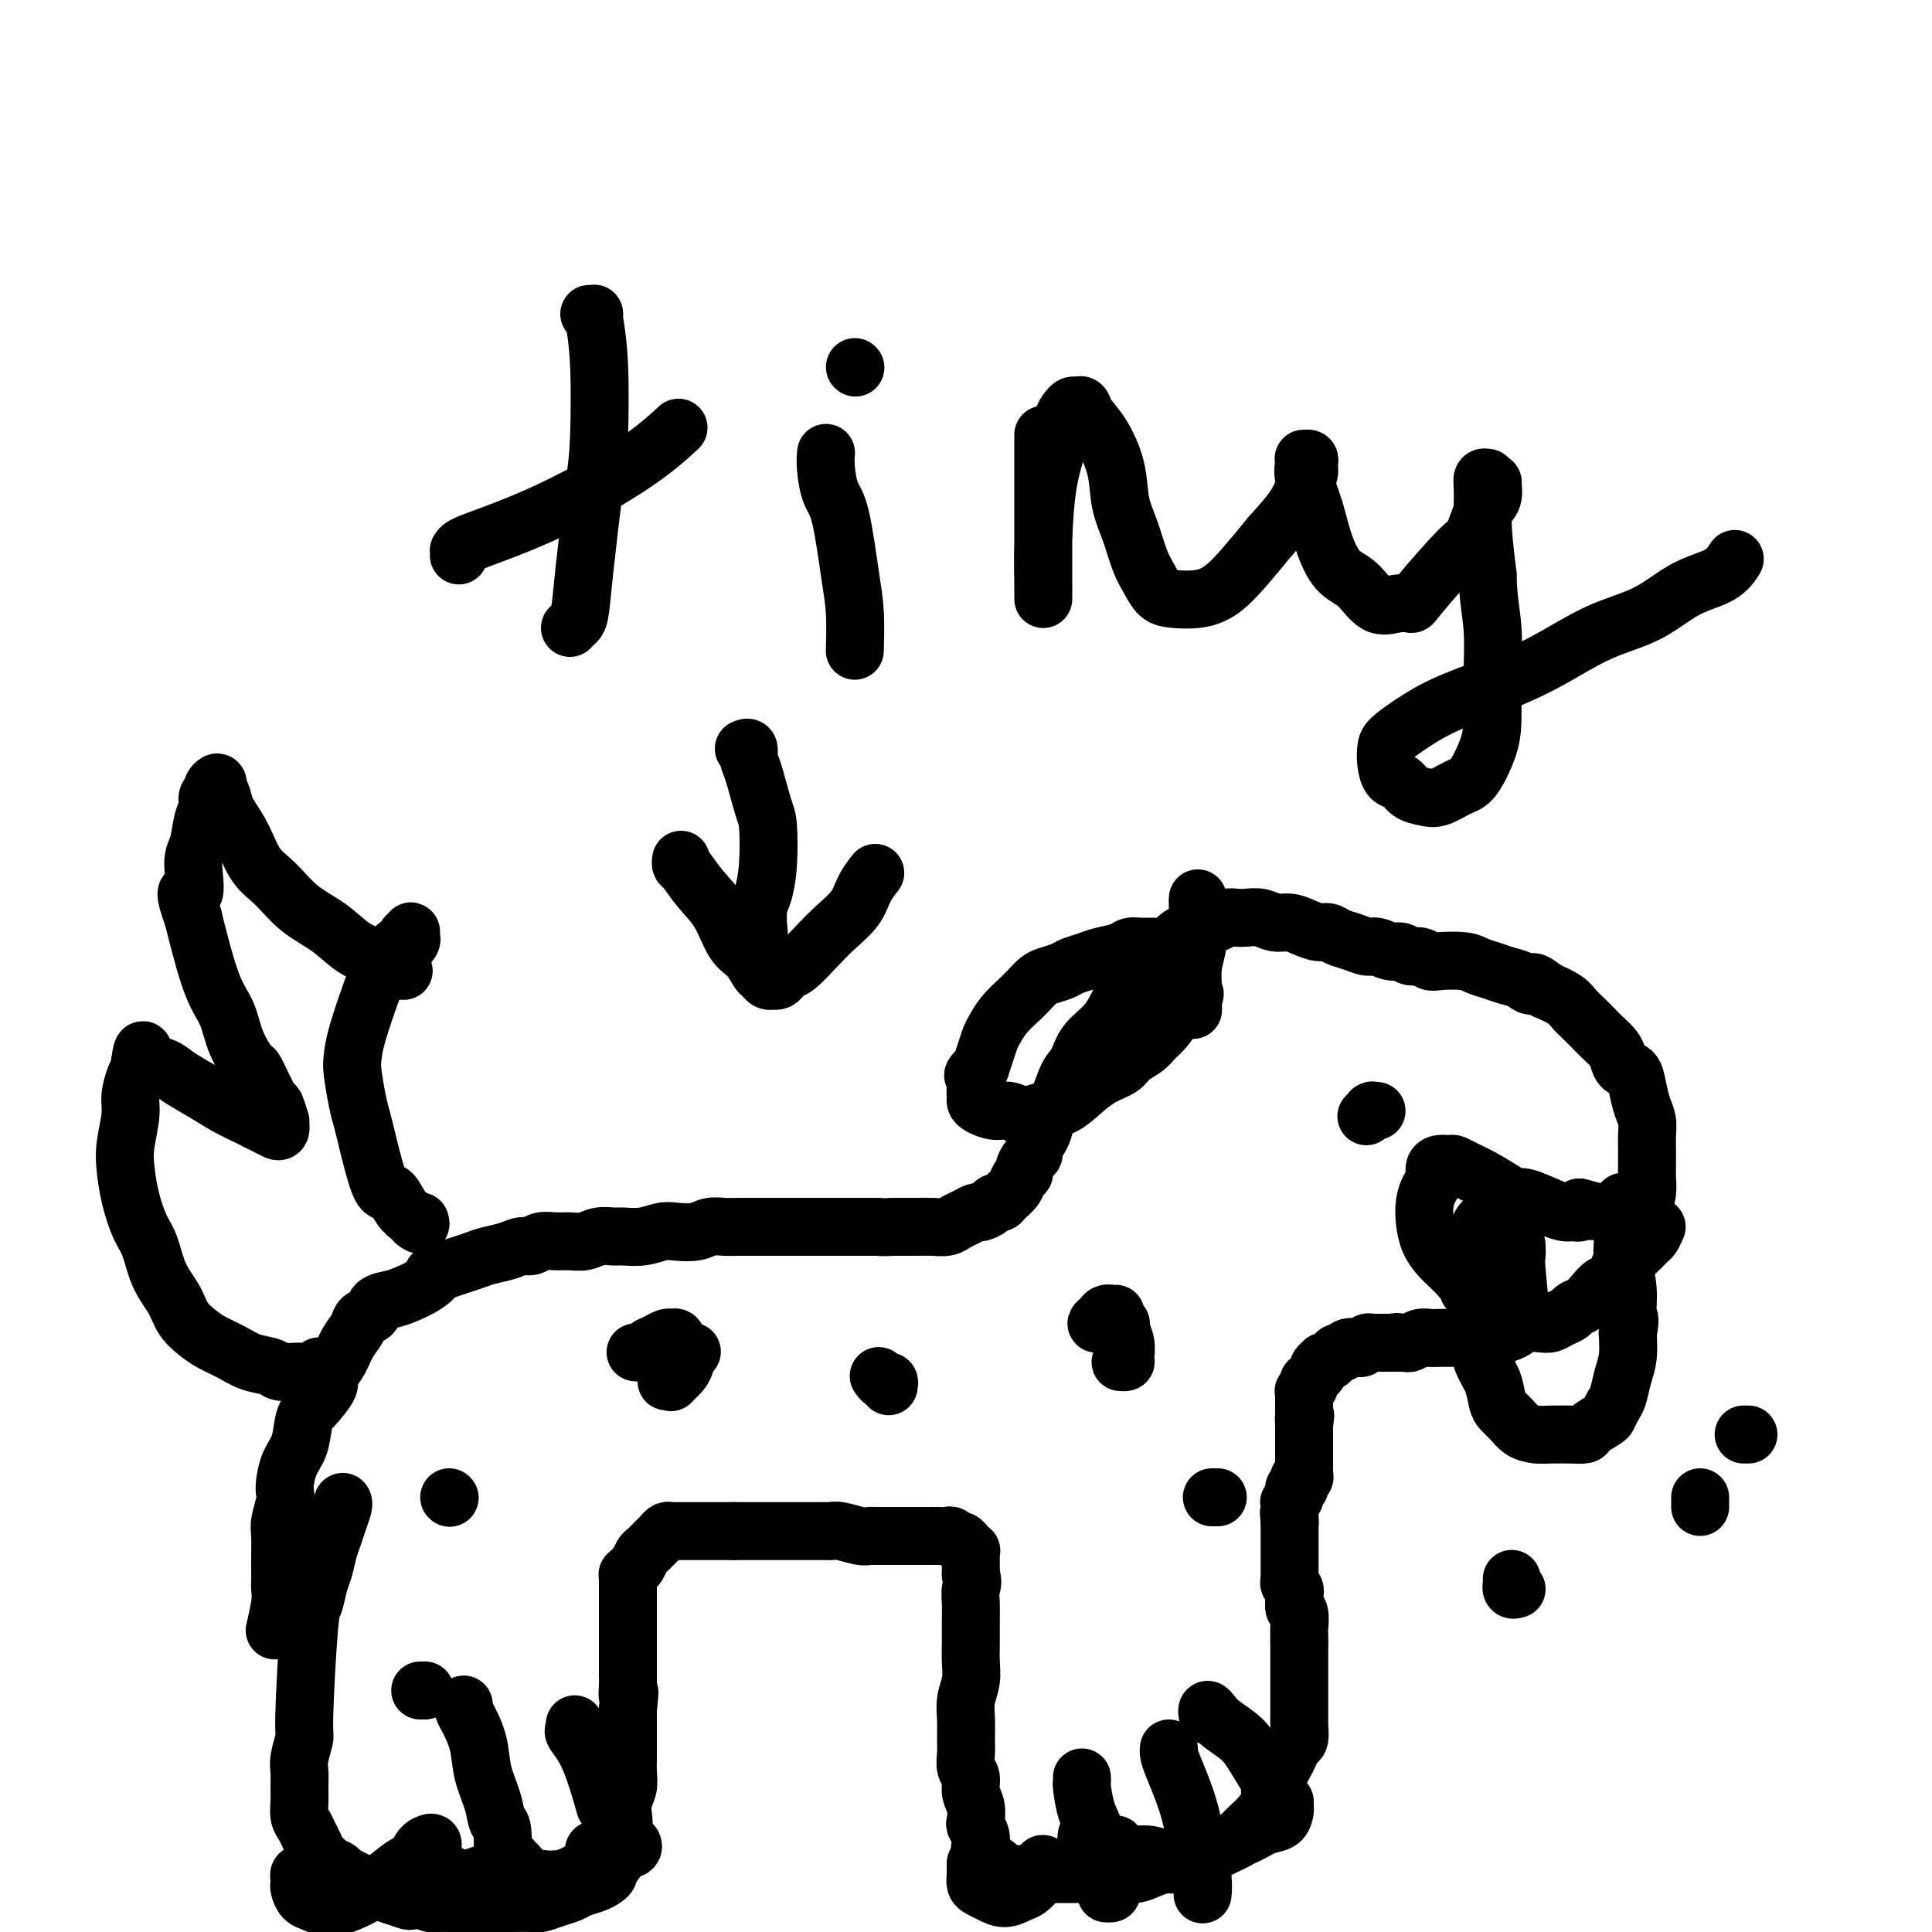 <svg viewBox='0 0 400 400' version='1.1' xmlns='http://www.w3.org/2000/svg' xmlns:xlink='http://www.w3.org/1999/xlink'><g fill='none' stroke='#000000' stroke-width='12' stroke-linecap='round' stroke-linejoin='round'><path d='M71,311c-0.024,-0.042 -0.048,-0.084 0,0c0.048,0.084 0.168,0.295 0,1c-0.168,0.705 -0.622,1.905 -1,3c-0.378,1.095 -0.679,2.084 -1,3c-0.321,0.916 -0.663,1.760 -1,3c-0.337,1.240 -0.669,2.876 -1,4c-0.331,1.124 -0.662,1.738 -1,3c-0.338,1.262 -0.683,3.174 -1,4c-0.317,0.826 -0.607,0.566 -1,5c-0.393,4.434 -0.890,13.561 -1,18c-0.110,4.439 0.167,4.189 0,5c-0.167,0.811 -0.778,2.682 -1,4c-0.222,1.318 -0.057,2.082 0,3c0.057,0.918 0.004,1.989 0,3c-0.004,1.011 0.040,1.961 0,3c-0.040,1.039 -0.166,2.166 0,3c0.166,0.834 0.622,1.375 1,2c0.378,0.625 0.678,1.333 1,2c0.322,0.667 0.668,1.292 1,2c0.332,0.708 0.651,1.499 1,2c0.349,0.501 0.727,0.712 1,1c0.273,0.288 0.442,0.655 1,1c0.558,0.345 1.504,0.670 2,1c0.496,0.330 0.541,0.666 1,1c0.459,0.334 1.333,0.667 2,1c0.667,0.333 1.127,0.667 2,1c0.873,0.333 2.158,0.667 3,1c0.842,0.333 1.241,0.667 2,1c0.759,0.333 1.880,0.667 3,1'/><path d='M83,393c2.678,1.099 1.874,0.347 2,0c0.126,-0.347 1.182,-0.289 2,0c0.818,0.289 1.399,0.810 2,1c0.601,0.190 1.223,0.051 2,0c0.777,-0.051 1.708,-0.014 2,0c0.292,0.014 -0.055,0.004 1,0c1.055,-0.004 3.512,-0.001 5,0c1.488,0.001 2.008,0.001 3,0c0.992,-0.001 2.457,-0.003 3,0c0.543,0.003 0.166,0.012 1,0c0.834,-0.012 2.880,-0.045 4,0c1.120,0.045 1.315,0.167 2,0c0.685,-0.167 1.861,-0.622 3,-1c1.139,-0.378 2.243,-0.679 3,-1c0.757,-0.321 1.169,-0.664 2,-1c0.831,-0.336 2.082,-0.667 3,-1c0.918,-0.333 1.504,-0.670 2,-1c0.496,-0.330 0.902,-0.654 1,-1c0.098,-0.346 -0.114,-0.715 0,-1c0.114,-0.285 0.553,-0.488 1,-1c0.447,-0.512 0.903,-1.333 1,-2c0.097,-0.667 -0.167,-1.179 0,-2c0.167,-0.821 0.763,-1.952 1,-3c0.237,-1.048 0.116,-2.013 0,-3c-0.116,-0.987 -0.227,-1.995 0,-3c0.227,-1.005 0.793,-2.005 1,-3c0.207,-0.995 0.055,-1.985 0,-3c-0.055,-1.015 -0.015,-2.056 0,-3c0.015,-0.944 0.004,-1.793 0,-3c-0.004,-1.207 -0.001,-2.774 0,-4c0.001,-1.226 0.001,-2.113 0,-3'/><path d='M130,354c0.619,-5.839 0.166,-3.436 0,-3c-0.166,0.436 -0.044,-1.093 0,-2c0.044,-0.907 0.012,-1.190 0,-2c-0.012,-0.810 -0.003,-2.146 0,-3c0.003,-0.854 0.001,-1.227 0,-2c-0.001,-0.773 -0.000,-1.946 0,-3c0.000,-1.054 0.000,-1.988 0,-3c-0.000,-1.012 -0.000,-2.102 0,-3c0.000,-0.898 0.000,-1.604 0,-2c-0.000,-0.396 -0.001,-0.484 0,-1c0.001,-0.516 0.003,-1.462 0,-2c-0.003,-0.538 -0.012,-0.668 0,-1c0.012,-0.332 0.045,-0.866 0,-1c-0.045,-0.134 -0.167,0.133 0,0c0.167,-0.133 0.622,-0.666 1,-1c0.378,-0.334 0.679,-0.471 1,-1c0.321,-0.529 0.663,-1.451 1,-2c0.337,-0.549 0.668,-0.725 1,-1c0.332,-0.275 0.666,-0.648 1,-1c0.334,-0.352 0.667,-0.683 1,-1c0.333,-0.317 0.665,-0.621 1,-1c0.335,-0.379 0.671,-0.834 1,-1c0.329,-0.166 0.651,-0.045 1,0c0.349,0.045 0.726,0.012 1,0c0.274,-0.012 0.443,-0.003 1,0c0.557,0.003 1.500,0.001 2,0c0.500,-0.001 0.557,-0.000 1,0c0.443,0.000 1.273,0.000 2,0c0.727,-0.000 1.349,-0.000 2,0c0.651,0.000 1.329,0.000 2,0c0.671,-0.000 1.336,-0.000 2,0'/><path d='M152,317c2.461,0.000 1.613,0.000 2,0c0.387,-0.000 2.010,-0.000 3,0c0.990,0.000 1.346,0.000 2,0c0.654,-0.000 1.605,-0.000 2,0c0.395,0.000 0.234,0.000 1,0c0.766,-0.000 2.458,-0.001 3,0c0.542,0.001 -0.066,0.004 1,0c1.066,-0.004 3.805,-0.015 5,0c1.195,0.015 0.844,0.057 1,0c0.156,-0.057 0.818,-0.211 2,0c1.182,0.211 2.883,0.789 4,1c1.117,0.211 1.649,0.057 2,0c0.351,-0.057 0.520,-0.015 1,0c0.480,0.015 1.269,0.004 2,0c0.731,-0.004 1.403,-0.001 2,0c0.597,0.001 1.119,0.001 2,0c0.881,-0.001 2.120,-0.001 3,0c0.880,0.001 1.402,0.004 2,0c0.598,-0.004 1.273,-0.016 2,0c0.727,0.016 1.505,0.061 2,0c0.495,-0.061 0.706,-0.228 1,0c0.294,0.228 0.671,0.850 1,1c0.329,0.150 0.610,-0.171 1,0c0.390,0.171 0.889,0.834 1,1c0.111,0.166 -0.166,-0.164 0,0c0.166,0.164 0.777,0.821 1,1c0.223,0.179 0.060,-0.121 0,0c-0.060,0.121 -0.016,0.661 0,1c0.016,0.339 0.004,0.476 0,1c-0.004,0.524 -0.001,1.435 0,2c0.001,0.565 0.001,0.782 0,1'/><path d='M201,326c0.619,1.766 0.166,2.180 0,3c-0.166,0.820 -0.043,2.046 0,3c0.043,0.954 0.008,1.637 0,3c-0.008,1.363 0.012,3.406 0,5c-0.012,1.594 -0.056,2.737 0,4c0.056,1.263 0.211,2.645 0,4c-0.211,1.355 -0.790,2.685 -1,4c-0.210,1.315 -0.052,2.617 0,4c0.052,1.383 -0.001,2.849 0,4c0.001,1.151 0.057,1.987 0,3c-0.057,1.013 -0.225,2.201 0,3c0.225,0.799 0.844,1.207 1,2c0.156,0.793 -0.151,1.969 0,3c0.151,1.031 0.759,1.915 1,3c0.241,1.085 0.116,2.370 0,3c-0.116,0.630 -0.224,0.606 0,1c0.224,0.394 0.781,1.206 1,2c0.219,0.794 0.100,1.571 0,2c-0.100,0.429 -0.182,0.510 0,1c0.182,0.490 0.629,1.389 1,2c0.371,0.611 0.667,0.934 1,1c0.333,0.066 0.705,-0.126 1,0c0.295,0.126 0.515,0.570 1,1c0.485,0.430 1.235,0.847 2,1c0.765,0.153 1.544,0.041 2,0c0.456,-0.041 0.589,-0.011 1,0c0.411,0.011 1.099,0.003 2,0c0.901,-0.003 2.015,-0.001 3,0c0.985,0.001 1.842,0.000 3,0c1.158,-0.000 2.617,-0.000 4,0c1.383,0.000 2.692,0.000 4,0'/><path d='M228,388c3.700,-0.012 3.451,-0.041 4,0c0.549,0.041 1.897,0.152 3,0c1.103,-0.152 1.962,-0.565 3,-1c1.038,-0.435 2.256,-0.890 3,-1c0.744,-0.110 1.014,0.125 2,0c0.986,-0.125 2.688,-0.611 4,-1c1.312,-0.389 2.235,-0.681 3,-1c0.765,-0.319 1.374,-0.666 2,-1c0.626,-0.334 1.270,-0.655 2,-1c0.730,-0.345 1.547,-0.714 2,-1c0.453,-0.286 0.541,-0.488 1,-1c0.459,-0.512 1.289,-1.334 2,-2c0.711,-0.666 1.304,-1.176 2,-2c0.696,-0.824 1.496,-1.964 2,-3c0.504,-1.036 0.712,-1.970 1,-3c0.288,-1.030 0.655,-2.158 1,-3c0.345,-0.842 0.667,-1.398 1,-2c0.333,-0.602 0.678,-1.249 1,-2c0.322,-0.751 0.622,-1.604 1,-2c0.378,-0.396 0.833,-0.333 1,-1c0.167,-0.667 0.045,-2.063 0,-3c-0.045,-0.937 -0.012,-1.416 0,-2c0.012,-0.584 0.003,-1.274 0,-2c-0.003,-0.726 -0.001,-1.489 0,-2c0.001,-0.511 0.000,-0.771 0,-1c-0.000,-0.229 -0.000,-0.427 0,-1c0.000,-0.573 0.000,-1.521 0,-2c-0.000,-0.479 -0.000,-0.489 0,-1c0.000,-0.511 0.000,-1.522 0,-2c-0.000,-0.478 -0.000,-0.422 0,-1c0.000,-0.578 0.000,-1.789 0,-3'/><path d='M269,340c-0.016,-3.600 -0.057,-2.600 0,-3c0.057,-0.400 0.212,-2.201 0,-3c-0.212,-0.799 -0.793,-0.595 -1,-1c-0.207,-0.405 -0.041,-1.418 0,-2c0.041,-0.582 -0.041,-0.734 0,-1c0.041,-0.266 0.207,-0.645 0,-1c-0.207,-0.355 -0.788,-0.687 -1,-1c-0.212,-0.313 -0.057,-0.609 0,-1c0.057,-0.391 0.015,-0.878 0,-1c-0.015,-0.122 -0.004,0.122 0,0c0.004,-0.122 0.001,-0.610 0,-1c-0.001,-0.390 -0.000,-0.682 0,-1c0.000,-0.318 0.000,-0.664 0,-1c-0.000,-0.336 -0.000,-0.664 0,-1c0.000,-0.336 0.000,-0.681 0,-1c-0.000,-0.319 -0.000,-0.611 0,-1c0.000,-0.389 0.000,-0.875 0,-1c-0.000,-0.125 -0.000,0.111 0,0c0.000,-0.111 0.000,-0.570 0,-1c-0.000,-0.430 -0.000,-0.833 0,-1c0.000,-0.167 0.000,-0.100 0,0c-0.000,0.100 -0.000,0.233 0,0c0.000,-0.233 0.000,-0.832 0,-1c-0.000,-0.168 -0.000,0.095 0,0c0.000,-0.095 0.000,-0.547 0,-1'/><path d='M267,315c-0.309,-3.802 -0.083,-0.807 0,0c0.083,0.807 0.022,-0.572 0,-1c-0.022,-0.428 -0.006,0.097 0,0c0.006,-0.097 0.002,-0.815 0,-1c-0.002,-0.185 -0.002,0.162 0,0c0.002,-0.162 0.004,-0.832 0,-1c-0.004,-0.168 -0.015,0.166 0,0c0.015,-0.166 0.057,-0.833 0,-1c-0.057,-0.167 -0.211,0.167 0,0c0.211,-0.167 0.788,-0.833 1,-1c0.212,-0.167 0.061,0.166 0,0c-0.061,-0.166 -0.030,-0.832 0,-1c0.030,-0.168 0.060,0.161 0,0c-0.060,-0.161 -0.208,-0.813 0,-1c0.208,-0.187 0.774,0.090 1,0c0.226,-0.090 0.113,-0.549 0,-1c-0.113,-0.451 -0.226,-0.894 0,-1c0.226,-0.106 0.793,0.126 1,0c0.207,-0.126 0.056,-0.611 0,-1c-0.056,-0.389 -0.015,-0.682 0,-1c0.015,-0.318 0.004,-0.663 0,-1c-0.004,-0.337 -0.001,-0.668 0,-1c0.001,-0.332 0.000,-0.666 0,-1c-0.000,-0.334 -0.000,-0.667 0,-1c0.000,-0.333 0.000,-0.667 0,-1c-0.000,-0.333 -0.000,-0.667 0,-1c0.000,-0.333 0.000,-0.667 0,-1c-0.000,-0.333 -0.000,-0.667 0,-1c0.000,-0.333 0.000,-0.667 0,-1'/><path d='M270,295c0.464,-3.271 0.124,-1.450 0,-1c-0.124,0.450 -0.033,-0.471 0,-1c0.033,-0.529 0.009,-0.666 0,-1c-0.009,-0.334 -0.002,-0.864 0,-1c0.002,-0.136 -0.000,0.122 0,0c0.000,-0.122 0.004,-0.625 0,-1c-0.004,-0.375 -0.015,-0.621 0,-1c0.015,-0.379 0.057,-0.890 0,-1c-0.057,-0.110 -0.212,0.182 0,0c0.212,-0.182 0.793,-0.837 1,-1c0.207,-0.163 0.040,0.167 0,0c-0.040,-0.167 0.046,-0.833 0,-1c-0.046,-0.167 -0.224,0.163 0,0c0.224,-0.163 0.849,-0.818 1,-1c0.151,-0.182 -0.170,0.109 0,0c0.170,-0.109 0.833,-0.617 1,-1c0.167,-0.383 -0.163,-0.641 0,-1c0.163,-0.359 0.817,-0.818 1,-1c0.183,-0.182 -0.105,-0.086 0,0c0.105,0.086 0.605,0.163 1,0c0.395,-0.163 0.687,-0.566 1,-1c0.313,-0.434 0.647,-0.900 1,-1c0.353,-0.100 0.724,0.166 1,0c0.276,-0.166 0.455,-0.762 1,-1c0.545,-0.238 1.454,-0.116 2,0c0.546,0.116 0.727,0.227 1,0c0.273,-0.227 0.637,-0.793 1,-1c0.363,-0.207 0.726,-0.055 1,0c0.274,0.055 0.458,0.015 1,0c0.542,-0.015 1.440,-0.004 2,0c0.560,0.004 0.780,0.002 1,0'/><path d='M288,278c1.941,-0.309 1.293,-0.082 1,0c-0.293,0.082 -0.230,0.018 0,0c0.230,-0.018 0.628,0.009 1,0c0.372,-0.009 0.719,-0.055 1,0c0.281,0.055 0.497,0.211 1,0c0.503,-0.211 1.293,-0.789 2,-1c0.707,-0.211 1.331,-0.056 2,0c0.669,0.056 1.383,0.011 2,0c0.617,-0.011 1.138,0.011 2,0c0.862,-0.011 2.065,-0.056 3,0c0.935,0.056 1.601,0.212 2,0c0.399,-0.212 0.530,-0.792 1,-1c0.470,-0.208 1.280,-0.045 2,0c0.720,0.045 1.351,-0.027 2,0c0.649,0.027 1.314,0.151 2,0c0.686,-0.151 1.391,-0.579 2,-1c0.609,-0.421 1.123,-0.834 2,-1c0.877,-0.166 2.118,-0.086 3,0c0.882,0.086 1.405,0.179 2,0c0.595,-0.179 1.262,-0.628 2,-1c0.738,-0.372 1.549,-0.667 2,-1c0.451,-0.333 0.544,-0.703 1,-1c0.456,-0.297 1.276,-0.519 2,-1c0.724,-0.481 1.352,-1.220 2,-2c0.648,-0.780 1.315,-1.599 2,-2c0.685,-0.401 1.388,-0.383 2,-1c0.612,-0.617 1.134,-1.870 2,-3c0.866,-1.130 2.078,-2.138 3,-3c0.922,-0.862 1.556,-1.578 2,-2c0.444,-0.422 0.698,-0.549 1,-1c0.302,-0.451 0.651,-1.225 1,-2'/><path d='M335,265c-0.000,-0.032 -0.001,-0.063 0,0c0.001,0.063 0.003,0.221 0,0c-0.003,-0.221 -0.012,-0.822 0,-1c0.012,-0.178 0.045,0.066 0,0c-0.045,-0.066 -0.167,-0.444 0,-1c0.167,-0.556 0.622,-1.292 1,-2c0.378,-0.708 0.679,-1.390 1,-2c0.321,-0.610 0.660,-1.149 1,-2c0.340,-0.851 0.679,-2.013 1,-3c0.321,-0.987 0.622,-1.801 1,-3c0.378,-1.199 0.833,-2.785 1,-4c0.167,-1.215 0.045,-2.058 0,-3c-0.045,-0.942 -0.015,-1.984 0,-3c0.015,-1.016 0.015,-2.008 0,-3c-0.015,-0.992 -0.044,-1.986 0,-3c0.044,-1.014 0.163,-2.050 0,-3c-0.163,-0.950 -0.607,-1.816 -1,-3c-0.393,-1.184 -0.734,-2.687 -1,-4c-0.266,-1.313 -0.455,-2.435 -1,-3c-0.545,-0.565 -1.444,-0.574 -2,-1c-0.556,-0.426 -0.768,-1.269 -1,-2c-0.232,-0.731 -0.485,-1.351 -1,-2c-0.515,-0.649 -1.291,-1.329 -2,-2c-0.709,-0.671 -1.350,-1.335 -2,-2c-0.650,-0.665 -1.308,-1.333 -2,-2c-0.692,-0.667 -1.417,-1.333 -2,-2c-0.583,-0.667 -1.024,-1.333 -2,-2c-0.976,-0.667 -2.488,-1.333 -4,-2'/><path d='M320,205c-3.381,-2.808 -2.835,-1.330 -3,-1c-0.165,0.330 -1.042,-0.490 -2,-1c-0.958,-0.510 -1.997,-0.711 -3,-1c-1.003,-0.289 -1.970,-0.665 -3,-1c-1.030,-0.335 -2.124,-0.630 -3,-1c-0.876,-0.370 -1.533,-0.816 -3,-1c-1.467,-0.184 -3.744,-0.106 -5,0c-1.256,0.106 -1.490,0.240 -2,0c-0.510,-0.240 -1.295,-0.853 -2,-1c-0.705,-0.147 -1.329,0.172 -2,0c-0.671,-0.172 -1.390,-0.834 -2,-1c-0.610,-0.166 -1.112,0.163 -2,0c-0.888,-0.163 -2.163,-0.818 -3,-1c-0.837,-0.182 -1.234,0.110 -2,0c-0.766,-0.110 -1.899,-0.621 -3,-1c-1.101,-0.379 -2.171,-0.628 -3,-1c-0.829,-0.372 -1.418,-0.869 -2,-1c-0.582,-0.131 -1.156,0.105 -2,0c-0.844,-0.105 -1.959,-0.550 -3,-1c-1.041,-0.450 -2.008,-0.905 -3,-1c-0.992,-0.095 -2.009,0.170 -3,0c-0.991,-0.170 -1.955,-0.775 -3,-1c-1.045,-0.225 -2.169,-0.072 -3,0c-0.831,0.072 -1.367,0.061 -2,0c-0.633,-0.061 -1.363,-0.172 -2,0c-0.637,0.172 -1.182,0.627 -2,1c-0.818,0.373 -1.910,0.663 -3,1c-1.090,0.337 -2.179,0.719 -3,1c-0.821,0.281 -1.375,0.460 -2,1c-0.625,0.540 -1.321,1.440 -2,2c-0.679,0.560 -1.339,0.780 -2,1'/><path d='M240,197c-3.560,1.417 -1.958,1.459 -2,2c-0.042,0.541 -1.726,1.580 -3,3c-1.274,1.420 -2.137,3.221 -3,5c-0.863,1.779 -1.725,3.537 -3,5c-1.275,1.463 -2.961,2.632 -4,4c-1.039,1.368 -1.430,2.937 -2,4c-0.570,1.063 -1.318,1.621 -2,3c-0.682,1.379 -1.297,3.577 -2,5c-0.703,1.423 -1.494,2.069 -2,3c-0.506,0.931 -0.727,2.146 -1,3c-0.273,0.854 -0.599,1.346 -1,2c-0.401,0.654 -0.877,1.471 -1,2c-0.123,0.529 0.107,0.771 0,1c-0.107,0.229 -0.553,0.445 -1,1c-0.447,0.555 -0.897,1.447 -1,2c-0.103,0.553 0.141,0.765 0,1c-0.141,0.235 -0.668,0.493 -1,1c-0.332,0.507 -0.469,1.263 -1,2c-0.531,0.737 -1.456,1.455 -2,2c-0.544,0.545 -0.708,0.916 -1,1c-0.292,0.084 -0.711,-0.118 -1,0c-0.289,0.118 -0.448,0.556 -1,1c-0.552,0.444 -1.498,0.893 -2,1c-0.502,0.107 -0.560,-0.129 -1,0c-0.440,0.129 -1.263,0.623 -2,1c-0.737,0.377 -1.390,0.637 -2,1c-0.610,0.363 -1.177,0.829 -2,1c-0.823,0.171 -1.901,0.046 -3,0c-1.099,-0.046 -2.219,-0.012 -3,0c-0.781,0.012 -1.223,0.004 -2,0c-0.777,-0.004 -1.888,-0.002 -3,0'/><path d='M185,254c-2.668,0.155 -2.840,0.041 -3,0c-0.160,-0.041 -0.310,-0.011 -1,0c-0.690,0.011 -1.922,0.003 -3,0c-1.078,-0.003 -2.003,-0.001 -3,0c-0.997,0.001 -2.066,0.000 -3,0c-0.934,-0.000 -1.733,-0.000 -3,0c-1.267,0.000 -3.004,-0.000 -4,0c-0.996,0.000 -1.253,0.000 -2,0c-0.747,-0.000 -1.985,-0.001 -3,0c-1.015,0.001 -1.807,0.004 -3,0c-1.193,-0.004 -2.788,-0.015 -4,0c-1.212,0.015 -2.042,0.056 -3,0c-0.958,-0.056 -2.044,-0.207 -3,0c-0.956,0.207 -1.783,0.773 -3,1c-1.217,0.227 -2.825,0.114 -4,0c-1.175,-0.114 -1.917,-0.228 -3,0c-1.083,0.228 -2.505,0.797 -4,1c-1.495,0.203 -3.061,0.040 -4,0c-0.939,-0.040 -1.251,0.042 -2,0c-0.749,-0.042 -1.933,-0.208 -3,0c-1.067,0.208 -2.015,0.792 -3,1c-0.985,0.208 -2.007,0.041 -3,0c-0.993,-0.041 -1.959,0.045 -3,0c-1.041,-0.045 -2.158,-0.219 -3,0c-0.842,0.219 -1.408,0.832 -2,1c-0.592,0.168 -1.211,-0.110 -2,0c-0.789,0.110 -1.747,0.607 -3,1c-1.253,0.393 -2.800,0.683 -4,1c-1.200,0.317 -2.054,0.662 -3,1c-0.946,0.338 -1.985,0.668 -3,1c-1.015,0.332 -2.008,0.666 -3,1'/><path d='M92,263c-3.481,1.062 -2.183,0.717 -2,1c0.183,0.283 -0.748,1.193 -2,2c-1.252,0.807 -2.826,1.511 -4,2c-1.174,0.489 -1.949,0.763 -3,1c-1.051,0.237 -2.379,0.436 -3,1c-0.621,0.564 -0.536,1.494 -1,2c-0.464,0.506 -1.477,0.587 -2,1c-0.523,0.413 -0.554,1.158 -1,2c-0.446,0.842 -1.306,1.780 -2,3c-0.694,1.220 -1.223,2.723 -2,4c-0.777,1.277 -1.804,2.330 -2,3c-0.196,0.670 0.438,0.958 0,2c-0.438,1.042 -1.949,2.839 -3,4c-1.051,1.161 -1.641,1.687 -2,3c-0.359,1.313 -0.488,3.414 -1,5c-0.512,1.586 -1.409,2.659 -2,4c-0.591,1.341 -0.876,2.952 -1,4c-0.124,1.048 -0.086,1.533 0,2c0.086,0.467 0.219,0.916 0,2c-0.219,1.084 -0.791,2.804 -1,4c-0.209,1.196 -0.056,1.867 0,3c0.056,1.133 0.016,2.727 0,4c-0.016,1.273 -0.008,2.226 0,3c0.008,0.774 0.016,1.367 0,2c-0.016,0.633 -0.056,1.304 0,2c0.056,0.696 0.207,1.418 0,3c-0.207,1.582 -0.774,4.023 -1,5c-0.226,0.977 -0.113,0.488 0,0'/><path d='M68,283c-0.455,0.002 -0.909,0.004 -1,0c-0.091,-0.004 0.183,-0.015 0,0c-0.183,0.015 -0.822,0.057 -1,0c-0.178,-0.057 0.107,-0.211 0,0c-0.107,0.211 -0.604,0.788 -1,1c-0.396,0.212 -0.691,0.058 -1,0c-0.309,-0.058 -0.633,-0.019 -1,0c-0.367,0.019 -0.776,0.017 -1,0c-0.224,-0.017 -0.264,-0.049 -1,0c-0.736,0.049 -2.168,0.179 -3,0c-0.832,-0.179 -1.065,-0.666 -2,-1c-0.935,-0.334 -2.572,-0.514 -4,-1c-1.428,-0.486 -2.647,-1.276 -4,-2c-1.353,-0.724 -2.842,-1.381 -4,-2c-1.158,-0.619 -1.987,-1.201 -3,-2c-1.013,-0.799 -2.211,-1.814 -3,-3c-0.789,-1.186 -1.171,-2.542 -2,-4c-0.829,-1.458 -2.106,-3.019 -3,-5c-0.894,-1.981 -1.403,-4.383 -2,-6c-0.597,-1.617 -1.280,-2.449 -2,-4c-0.720,-1.551 -1.476,-3.821 -2,-6c-0.524,-2.179 -0.817,-4.268 -1,-6c-0.183,-1.732 -0.255,-3.108 0,-5c0.255,-1.892 0.839,-4.300 1,-6c0.161,-1.700 -0.101,-2.693 0,-4c0.101,-1.307 0.566,-2.929 1,-4c0.434,-1.071 0.838,-1.592 1,-2c0.162,-0.408 0.081,-0.704 0,-1'/><path d='M29,220c0.541,-4.545 0.895,-1.906 1,-1c0.105,0.906 -0.038,0.080 0,0c0.038,-0.080 0.256,0.587 1,1c0.744,0.413 2.013,0.573 3,1c0.987,0.427 1.692,1.123 3,2c1.308,0.877 3.217,1.937 5,3c1.783,1.063 3.438,2.131 5,3c1.562,0.869 3.030,1.539 4,2c0.970,0.461 1.441,0.714 2,1c0.559,0.286 1.207,0.604 2,1c0.793,0.396 1.730,0.870 2,1c0.270,0.130 -0.127,-0.082 0,0c0.127,0.082 0.779,0.459 1,0c0.221,-0.459 0.010,-1.753 0,-2c-0.010,-0.247 0.182,0.554 0,0c-0.182,-0.554 -0.738,-2.464 -1,-3c-0.262,-0.536 -0.229,0.300 -1,-1c-0.771,-1.300 -2.345,-4.736 -3,-6c-0.655,-1.264 -0.393,-0.355 -1,-1c-0.607,-0.645 -2.085,-2.844 -3,-5c-0.915,-2.156 -1.266,-4.269 -2,-6c-0.734,-1.731 -1.852,-3.082 -3,-6c-1.148,-2.918 -2.328,-7.405 -3,-10c-0.672,-2.595 -0.836,-3.297 -1,-4'/><path d='M40,190c-2.771,-7.621 -0.700,-4.675 0,-5c0.700,-0.325 0.029,-3.922 0,-6c-0.029,-2.078 0.585,-2.637 1,-4c0.415,-1.363 0.632,-3.531 1,-5c0.368,-1.469 0.887,-2.241 1,-3c0.113,-0.759 -0.180,-1.506 0,-2c0.180,-0.494 0.832,-0.736 1,-1c0.168,-0.264 -0.148,-0.548 0,-1c0.148,-0.452 0.759,-1.070 1,-1c0.241,0.070 0.112,0.827 0,1c-0.112,0.173 -0.208,-0.239 0,0c0.208,0.239 0.718,1.129 1,2c0.282,0.871 0.334,1.724 1,3c0.666,1.276 1.944,2.977 3,5c1.056,2.023 1.888,4.370 3,6c1.112,1.630 2.504,2.545 4,4c1.496,1.455 3.096,3.451 5,5c1.904,1.549 4.110,2.652 6,4c1.890,1.348 3.463,2.940 5,4c1.537,1.060 3.039,1.588 4,2c0.961,0.412 1.381,0.708 2,1c0.619,0.292 1.436,0.579 2,1c0.564,0.421 0.875,0.978 1,1c0.125,0.022 0.062,-0.489 0,-1'/><path d='M82,200c3.094,1.904 0.828,0.664 0,0c-0.828,-0.664 -0.219,-0.751 0,-1c0.219,-0.249 0.049,-0.658 0,-1c-0.049,-0.342 0.024,-0.616 0,-1c-0.024,-0.384 -0.146,-0.877 0,-1c0.146,-0.123 0.561,0.124 1,0c0.439,-0.124 0.902,-0.618 1,-1c0.098,-0.382 -0.171,-0.653 0,-1c0.171,-0.347 0.780,-0.771 1,-1c0.220,-0.229 0.052,-0.264 0,0c-0.052,0.264 0.013,0.829 0,1c-0.013,0.171 -0.105,-0.050 0,0c0.105,0.050 0.405,0.371 0,1c-0.405,0.629 -1.516,1.567 -2,2c-0.484,0.433 -0.340,0.360 -1,1c-0.660,0.640 -2.125,1.992 -3,3c-0.875,1.008 -1.160,1.673 -2,4c-0.840,2.327 -2.236,6.316 -3,9c-0.764,2.684 -0.895,4.063 -1,5c-0.105,0.937 -0.184,1.433 0,3c0.184,1.567 0.630,4.204 1,6c0.370,1.796 0.666,2.752 1,4c0.334,1.248 0.708,2.789 1,4c0.292,1.211 0.502,2.093 1,4c0.498,1.907 1.285,4.840 2,6c0.715,1.160 1.356,0.548 2,1c0.644,0.452 1.289,1.968 2,3c0.711,1.032 1.489,1.581 2,2c0.511,0.419 0.756,0.710 1,1'/><path d='M86,253c1.310,1.083 1.083,0.292 1,0c-0.083,-0.292 -0.024,-0.083 0,0c0.024,0.083 0.012,0.042 0,0'/><path d='M241,196c-0.002,-0.000 -0.005,-0.000 0,0c0.005,0.000 0.016,0.000 0,0c-0.016,-0.000 -0.060,-0.000 0,0c0.060,0.000 0.223,0.000 0,0c-0.223,-0.000 -0.834,-0.000 -1,0c-0.166,0.000 0.111,0.000 0,0c-0.111,-0.000 -0.611,-0.001 -1,0c-0.389,0.001 -0.669,0.003 -1,0c-0.331,-0.003 -0.714,-0.012 -1,0c-0.286,0.012 -0.474,0.045 -1,0c-0.526,-0.045 -1.391,-0.167 -2,0c-0.609,0.167 -0.963,0.622 -2,1c-1.037,0.378 -2.757,0.679 -4,1c-1.243,0.321 -2.010,0.663 -3,1c-0.990,0.337 -2.205,0.671 -3,1c-0.795,0.329 -1.171,0.654 -2,1c-0.829,0.346 -2.113,0.714 -3,1c-0.887,0.286 -1.379,0.489 -2,1c-0.621,0.511 -1.371,1.329 -2,2c-0.629,0.671 -1.138,1.194 -2,2c-0.862,0.806 -2.076,1.896 -3,3c-0.924,1.104 -1.557,2.224 -2,3c-0.443,0.776 -0.696,1.209 -1,2c-0.304,0.791 -0.658,1.940 -1,3c-0.342,1.060 -0.671,2.030 -1,3'/><path d='M203,221c-2.392,3.013 -1.372,1.045 -1,1c0.372,-0.045 0.094,1.834 0,3c-0.094,1.166 -0.006,1.617 0,2c0.006,0.383 -0.071,0.696 0,1c0.071,0.304 0.290,0.600 1,1c0.710,0.400 1.911,0.904 3,1c1.089,0.096 2.065,-0.218 3,0c0.935,0.218 1.827,0.967 3,1c1.173,0.033 2.625,-0.648 4,-1c1.375,-0.352 2.671,-0.373 4,-1c1.329,-0.627 2.692,-1.858 4,-3c1.308,-1.142 2.563,-2.193 4,-3c1.437,-0.807 3.056,-1.370 4,-2c0.944,-0.630 1.213,-1.327 2,-2c0.787,-0.673 2.093,-1.320 3,-2c0.907,-0.680 1.417,-1.391 2,-2c0.583,-0.609 1.239,-1.116 2,-2c0.761,-0.884 1.627,-2.144 2,-3c0.373,-0.856 0.254,-1.307 1,-2c0.746,-0.693 2.356,-1.626 3,-2c0.644,-0.374 0.322,-0.187 0,0'/><path d='M247,209c-0.001,0.090 -0.001,0.180 0,0c0.001,-0.180 0.004,-0.631 0,-1c-0.004,-0.369 -0.015,-0.655 0,-1c0.015,-0.345 0.057,-0.747 0,-2c-0.057,-1.253 -0.211,-3.355 0,-5c0.211,-1.645 0.789,-2.833 1,-5c0.211,-2.167 0.057,-5.314 0,-7c-0.057,-1.686 -0.016,-1.910 0,-2c0.016,-0.090 0.008,-0.045 0,0'/><path d='M71,388c0.092,0.000 0.184,0.000 0,0c-0.184,-0.000 -0.645,-0.000 -1,0c-0.355,0.000 -0.606,0.000 -1,0c-0.394,-0.000 -0.932,-0.000 -1,0c-0.068,0.000 0.333,0.000 0,0c-0.333,-0.000 -1.399,-0.001 -2,0c-0.601,0.001 -0.735,0.003 -1,0c-0.265,-0.003 -0.659,-0.012 -1,0c-0.341,0.012 -0.628,0.044 -1,0c-0.372,-0.044 -0.829,-0.162 -1,0c-0.171,0.162 -0.054,0.606 0,1c0.054,0.394 0.047,0.737 0,1c-0.047,0.263 -0.134,0.446 0,1c0.134,0.554 0.489,1.478 1,2c0.511,0.522 1.178,0.643 2,1c0.822,0.357 1.799,0.950 3,1c1.201,0.050 2.626,-0.444 4,-1c1.374,-0.556 2.697,-1.175 4,-2c1.303,-0.825 2.588,-1.857 4,-3c1.412,-1.143 2.953,-2.397 4,-3c1.047,-0.603 1.601,-0.554 2,-1c0.399,-0.446 0.643,-1.388 1,-2c0.357,-0.612 0.827,-0.896 1,-1c0.173,-0.104 0.049,-0.030 0,0c-0.049,0.030 -0.025,0.015 0,0'/><path d='M88,382c2.651,-1.511 1.279,0.710 1,2c-0.279,1.290 0.537,1.649 1,2c0.463,0.351 0.575,0.694 1,1c0.425,0.306 1.164,0.575 2,1c0.836,0.425 1.769,1.004 3,1c1.231,-0.004 2.761,-0.593 4,-1c1.239,-0.407 2.188,-0.631 3,-1c0.812,-0.369 1.488,-0.881 2,-1c0.512,-0.119 0.861,0.157 1,0c0.139,-0.157 0.070,-0.746 0,-1c-0.070,-0.254 -0.140,-0.172 0,0c0.140,0.172 0.488,0.436 1,1c0.512,0.564 1.186,1.430 2,2c0.814,0.570 1.767,0.843 3,1c1.233,0.157 2.747,0.197 4,0c1.253,-0.197 2.245,-0.630 3,-1c0.755,-0.370 1.273,-0.677 2,-1c0.727,-0.323 1.662,-0.661 2,-1c0.338,-0.339 0.080,-0.679 0,-1c-0.080,-0.321 0.019,-0.622 0,-1c-0.019,-0.378 -0.157,-0.833 0,-1c0.157,-0.167 0.608,-0.045 1,0c0.392,0.045 0.724,0.012 1,0c0.276,-0.012 0.498,-0.003 1,0c0.502,0.003 1.286,0.001 2,0c0.714,-0.001 1.357,-0.000 2,0'/><path d='M130,383c1.310,-0.226 1.083,-0.792 1,-1c-0.083,-0.208 -0.024,-0.060 0,0c0.024,0.060 0.012,0.030 0,0'/><path d='M202,386c-0.005,-0.172 -0.010,-0.345 0,0c0.010,0.345 0.036,1.207 0,2c-0.036,0.793 -0.133,1.516 0,2c0.133,0.484 0.497,0.730 1,1c0.503,0.270 1.147,0.563 2,1c0.853,0.437 1.917,1.018 3,1c1.083,-0.018 2.185,-0.634 3,-1c0.815,-0.366 1.343,-0.480 2,-1c0.657,-0.520 1.444,-1.445 2,-2c0.556,-0.555 0.880,-0.738 1,-1c0.120,-0.262 0.037,-0.602 0,-1c-0.037,-0.398 -0.028,-0.853 0,-1c0.028,-0.147 0.077,0.013 0,0c-0.077,-0.013 -0.278,-0.199 0,0c0.278,0.199 1.037,0.782 2,1c0.963,0.218 2.132,0.069 3,0c0.868,-0.069 1.437,-0.060 2,0c0.563,0.060 1.120,0.171 2,0c0.880,-0.171 2.083,-0.623 3,-1c0.917,-0.377 1.548,-0.679 2,-1c0.452,-0.321 0.726,-0.660 1,-1'/><path d='M231,384c2.317,-0.478 0.611,-0.674 0,-1c-0.611,-0.326 -0.127,-0.782 0,-1c0.127,-0.218 -0.101,-0.197 0,0c0.101,0.197 0.533,0.572 1,1c0.467,0.428 0.969,0.911 2,1c1.031,0.089 2.592,-0.214 4,0c1.408,0.214 2.665,0.947 4,1c1.335,0.053 2.748,-0.574 4,-1c1.252,-0.426 2.343,-0.650 3,-1c0.657,-0.350 0.879,-0.824 1,-1c0.121,-0.176 0.139,-0.053 0,0c-0.139,0.053 -0.435,0.035 0,0c0.435,-0.035 1.601,-0.088 2,0c0.399,0.088 0.030,0.318 1,0c0.970,-0.318 3.279,-1.184 5,-2c1.721,-0.816 2.853,-1.581 4,-2c1.147,-0.419 2.307,-0.491 3,-1c0.693,-0.509 0.918,-1.456 1,-2c0.082,-0.544 0.022,-0.685 0,-1c-0.022,-0.315 -0.006,-0.804 0,-1c0.006,-0.196 0.003,-0.098 0,0'/><path d='M229,391c0.089,0.100 0.178,0.199 0,0c-0.178,-0.199 -0.622,-0.698 -1,-1c-0.378,-0.302 -0.690,-0.407 -1,-1c-0.310,-0.593 -0.619,-1.674 -1,-3c-0.381,-1.326 -0.833,-2.895 -1,-4c-0.167,-1.105 -0.048,-1.744 0,-2c0.048,-0.256 0.024,-0.128 0,0'/><path d='M224,368c0.016,0.430 0.032,0.860 0,1c-0.032,0.140 -0.111,-0.010 0,1c0.111,1.010 0.411,3.181 1,5c0.589,1.819 1.465,3.286 2,5c0.535,1.714 0.728,3.675 1,5c0.272,1.325 0.623,2.015 1,3c0.377,0.985 0.782,2.264 1,3c0.218,0.736 0.251,0.929 0,1c-0.251,0.071 -0.786,0.020 -1,0c-0.214,-0.020 -0.107,-0.010 0,0'/><path d='M242,362c-0.036,0.264 -0.073,0.528 0,1c0.073,0.472 0.254,1.153 1,3c0.746,1.847 2.056,4.859 3,8c0.944,3.141 1.521,6.409 2,9c0.479,2.591 0.860,4.505 1,6c0.140,1.495 0.040,2.570 0,3c-0.040,0.430 -0.020,0.215 0,0'/><path d='M96,353c0.015,-0.083 0.030,-0.166 0,0c-0.030,0.166 -0.106,0.581 0,1c0.106,0.419 0.395,0.841 1,2c0.605,1.159 1.525,3.054 2,5c0.475,1.946 0.506,3.941 1,6c0.494,2.059 1.453,4.182 2,6c0.547,1.818 0.683,3.333 1,4c0.317,0.667 0.816,0.487 1,2c0.184,1.513 0.053,4.718 0,6c-0.053,1.282 -0.026,0.641 0,0'/><path d='M119,357c0.067,0.389 0.134,0.778 0,1c-0.134,0.222 -0.469,0.276 0,1c0.469,0.724 1.742,2.118 3,5c1.258,2.882 2.502,7.252 3,9c0.498,1.748 0.249,0.874 0,0'/><path d='M250,355c0.022,0.132 0.043,0.265 0,0c-0.043,-0.265 -0.151,-0.926 0,-1c0.151,-0.074 0.559,0.440 1,1c0.441,0.560 0.913,1.167 2,2c1.087,0.833 2.789,1.891 4,3c1.211,1.109 1.932,2.270 3,4c1.068,1.730 2.482,4.031 3,5c0.518,0.969 0.139,0.607 0,1c-0.139,0.393 -0.040,1.541 0,2c0.040,0.459 0.020,0.230 0,0'/><path d='M284,230c0.534,0.002 1.068,0.004 1,0c-0.068,-0.004 -0.736,-0.015 -1,0c-0.264,0.015 -0.122,0.056 0,0c0.122,-0.056 0.225,-0.207 0,0c-0.225,0.207 -0.779,0.774 -1,1c-0.221,0.226 -0.111,0.113 0,0'/><path d='M304,267c0.429,-0.022 0.858,-0.044 1,0c0.142,0.044 -0.003,0.153 0,0c0.003,-0.153 0.152,-0.569 0,-1c-0.152,-0.431 -0.607,-0.877 -1,-1c-0.393,-0.123 -0.725,0.078 -1,0c-0.275,-0.078 -0.494,-0.435 -1,-1c-0.506,-0.565 -1.299,-1.337 -2,-2c-0.701,-0.663 -1.309,-1.217 -2,-2c-0.691,-0.783 -1.463,-1.795 -2,-3c-0.537,-1.205 -0.838,-2.602 -1,-4c-0.162,-1.398 -0.185,-2.795 0,-4c0.185,-1.205 0.578,-2.218 1,-3c0.422,-0.782 0.872,-1.335 1,-2c0.128,-0.665 -0.066,-1.444 0,-2c0.066,-0.556 0.392,-0.890 1,-1c0.608,-0.110 1.497,0.005 2,0c0.503,-0.005 0.621,-0.130 1,0c0.379,0.130 1.019,0.517 2,1c0.981,0.483 2.303,1.064 4,2c1.697,0.936 3.768,2.226 5,3c1.232,0.774 1.627,1.030 2,1c0.373,-0.030 0.726,-0.348 2,0c1.274,0.348 3.468,1.361 5,2c1.532,0.639 2.400,0.904 3,1c0.600,0.096 0.931,0.023 1,0c0.069,-0.023 -0.126,0.004 0,0c0.126,-0.004 0.572,-0.040 1,0c0.428,0.040 0.836,0.154 1,0c0.164,-0.154 0.082,-0.577 0,-1'/><path d='M327,250c5.000,1.333 2.500,0.667 0,0'/><path d='M308,253c0.542,0.004 1.084,0.007 1,0c-0.084,-0.007 -0.793,-0.026 -1,0c-0.207,0.026 0.088,0.095 0,0c-0.088,-0.095 -0.560,-0.355 -1,0c-0.440,0.355 -0.850,1.326 -1,2c-0.150,0.674 -0.041,1.053 0,2c0.041,0.947 0.013,2.462 0,4c-0.013,1.538 -0.011,3.099 0,5c0.011,1.901 0.031,4.141 0,6c-0.031,1.859 -0.111,3.338 0,5c0.111,1.662 0.414,3.509 1,5c0.586,1.491 1.455,2.627 2,4c0.545,1.373 0.767,2.985 1,4c0.233,1.015 0.476,1.435 1,2c0.524,0.565 1.329,1.276 2,2c0.671,0.724 1.207,1.462 2,2c0.793,0.538 1.841,0.877 3,1c1.159,0.123 2.427,0.031 3,0c0.573,-0.031 0.451,-0.001 1,0c0.549,0.001 1.768,-0.026 3,0c1.232,0.026 2.477,0.106 3,0c0.523,-0.106 0.325,-0.397 1,-1c0.675,-0.603 2.222,-1.519 3,-2c0.778,-0.481 0.787,-0.529 1,-1c0.213,-0.471 0.632,-1.367 1,-2c0.368,-0.633 0.686,-1.005 1,-2c0.314,-0.995 0.623,-2.614 1,-4c0.377,-1.386 0.822,-2.539 1,-4c0.178,-1.461 0.089,-3.231 0,-5'/><path d='M337,276c0.757,-3.472 0.150,-3.150 0,-4c-0.150,-0.850 0.156,-2.870 0,-5c-0.156,-2.130 -0.774,-4.368 -1,-6c-0.226,-1.632 -0.061,-2.658 0,-4c0.061,-1.342 0.016,-2.999 0,-4c-0.016,-1.001 -0.004,-1.346 0,-2c0.004,-0.654 0.001,-1.615 0,-2c-0.001,-0.385 -0.001,-0.192 0,0'/><path d='M314,258c-0.008,-0.215 -0.016,-0.431 0,0c0.016,0.431 0.056,1.507 0,2c-0.056,0.493 -0.207,0.402 0,3c0.207,2.598 0.774,7.885 1,10c0.226,2.115 0.113,1.057 0,0'/><path d='M362,297c-0.422,0.000 -0.844,0.000 -1,0c-0.156,0.000 -0.044,0.000 0,0c0.044,0.000 0.022,0.000 0,0'/><path d='M352,312c0.000,-0.452 0.000,-0.905 0,-1c0.000,-0.095 0.000,0.167 0,0c0.000,-0.167 0.000,-0.762 0,-1c0.000,-0.238 0.000,-0.119 0,0'/><path d='M314,329c-0.423,0.121 -0.845,0.243 -1,0c-0.155,-0.243 -0.041,-0.850 0,-1c0.041,-0.150 0.011,0.156 0,0c-0.011,-0.156 -0.003,-0.773 0,-1c0.003,-0.227 0.001,-0.065 0,0c-0.001,0.065 -0.000,0.032 0,0'/><path d='M140,279c-0.002,0.121 -0.005,0.243 0,0c0.005,-0.243 0.016,-0.849 0,-1c-0.016,-0.151 -0.059,0.155 0,0c0.059,-0.155 0.220,-0.771 0,-1c-0.220,-0.229 -0.822,-0.073 -1,0c-0.178,0.073 0.069,0.062 0,0c-0.069,-0.062 -0.452,-0.174 -1,0c-0.548,0.174 -1.260,0.635 -2,1c-0.740,0.365 -1.506,0.634 -2,1c-0.494,0.366 -0.715,0.830 -1,1c-0.285,0.170 -0.635,0.045 -1,0c-0.365,-0.045 -0.746,-0.012 0,0c0.746,0.012 2.617,0.002 4,0c1.383,-0.002 2.276,0.006 3,0c0.724,-0.006 1.278,-0.024 2,0c0.722,0.024 1.611,0.091 2,0c0.389,-0.091 0.277,-0.340 0,0c-0.277,0.340 -0.719,1.268 -1,2c-0.281,0.732 -0.401,1.268 -1,2c-0.599,0.732 -1.676,1.660 -2,2c-0.324,0.340 0.105,0.092 0,0c-0.105,-0.092 -0.744,-0.026 -1,0c-0.256,0.026 -0.128,0.013 0,0'/><path d='M231,272c-0.447,-0.006 -0.895,-0.012 -1,0c-0.105,0.012 0.132,0.042 0,0c-0.132,-0.042 -0.632,-0.155 -1,0c-0.368,0.155 -0.602,0.577 -1,1c-0.398,0.423 -0.959,0.847 -1,1c-0.041,0.153 0.438,0.036 1,0c0.562,-0.036 1.208,0.011 2,0c0.792,-0.011 1.730,-0.080 2,0c0.270,0.080 -0.127,0.309 0,1c0.127,0.691 0.780,1.845 1,3c0.220,1.155 0.007,2.309 0,3c-0.007,0.691 0.190,0.917 0,1c-0.190,0.083 -0.769,0.024 -1,0c-0.231,-0.024 -0.116,-0.012 0,0'/><path d='M93,310c0.000,0.000 0.100,0.100 0.1,0.1'/><path d='M252,310c0.113,0.000 0.226,0.000 0,0c-0.226,0.000 -0.792,0.000 -1,0c-0.208,0.000 -0.060,0.000 0,0c0.060,0.000 0.030,0.000 0,0'/><path d='M184,287c0.083,-0.453 0.166,-0.906 0,-1c-0.166,-0.094 -0.581,0.171 -1,0c-0.419,-0.171 -0.844,-0.777 -1,-1c-0.156,-0.223 -0.045,-0.064 0,0c0.045,0.064 0.022,0.032 0,0'/><path d='M88,350c-0.422,0.000 -0.844,0.000 -1,0c-0.156,0.000 -0.044,0.000 0,0c0.044,0.000 0.022,0.000 0,0'/><path d='M122,65c0.452,0.043 0.904,0.086 1,0c0.096,-0.086 -0.163,-0.301 0,1c0.163,1.301 0.748,4.117 1,9c0.252,4.883 0.170,11.833 0,16c-0.170,4.167 -0.427,5.551 -1,10c-0.573,4.449 -1.460,11.963 -2,17c-0.540,5.037 -0.732,7.598 -1,9c-0.268,1.402 -0.611,1.647 -1,2c-0.389,0.353 -0.826,0.815 -1,1c-0.174,0.185 -0.087,0.092 0,0'/><path d='M95,115c0.006,-0.443 0.012,-0.886 0,-1c-0.012,-0.114 -0.042,0.100 0,0c0.042,-0.100 0.155,-0.514 1,-1c0.845,-0.486 2.423,-1.045 5,-2c2.577,-0.955 6.152,-2.306 10,-4c3.848,-1.694 7.970,-3.733 12,-6c4.030,-2.267 7.970,-4.764 11,-7c3.030,-2.236 5.152,-4.210 6,-5c0.848,-0.790 0.424,-0.395 0,0'/><path d='M171,94c0.018,-0.206 0.036,-0.412 0,0c-0.036,0.412 -0.125,1.443 0,3c0.125,1.557 0.464,3.641 1,5c0.536,1.359 1.268,1.994 2,5c0.732,3.006 1.464,8.383 2,12c0.536,3.617 0.875,5.474 1,8c0.125,2.526 0.036,5.722 0,7c-0.036,1.278 -0.018,0.639 0,0'/><path d='M177,76c0.000,0.000 0.100,0.100 0.1,0.1'/><path d='M216,90c-0.000,0.321 -0.000,0.641 0,1c0.000,0.359 0.000,0.756 0,1c-0.000,0.244 -0.000,0.334 0,3c0.000,2.666 0.000,7.906 0,12c-0.000,4.094 -0.000,7.041 0,9c0.000,1.959 0.000,2.930 0,4c-0.000,1.070 -0.001,2.239 0,3c0.001,0.761 0.002,1.115 0,1c-0.002,-0.115 -0.008,-0.700 0,-1c0.008,-0.300 0.029,-0.314 0,-2c-0.029,-1.686 -0.110,-5.043 0,-9c0.110,-3.957 0.411,-8.514 1,-12c0.589,-3.486 1.467,-5.900 2,-8c0.533,-2.100 0.721,-3.884 1,-5c0.279,-1.116 0.651,-1.562 1,-2c0.349,-0.438 0.676,-0.868 1,-1c0.324,-0.132 0.644,0.034 1,0c0.356,-0.034 0.749,-0.268 1,0c0.251,0.268 0.360,1.038 1,2c0.640,0.962 1.809,2.116 3,4c1.191,1.884 2.402,4.499 3,7c0.598,2.501 0.583,4.887 1,7c0.417,2.113 1.268,3.953 2,6c0.732,2.047 1.346,4.301 2,6c0.654,1.699 1.349,2.844 2,4c0.651,1.156 1.257,2.324 2,3c0.743,0.676 1.622,0.861 3,1c1.378,0.139 3.256,0.233 5,0c1.744,-0.233 3.354,-0.794 5,-2c1.646,-1.206 3.327,-3.059 5,-5c1.673,-1.941 3.336,-3.971 5,-6'/><path d='M263,111c2.574,-2.863 4.010,-4.521 5,-6c0.990,-1.479 1.534,-2.778 2,-4c0.466,-1.222 0.853,-2.366 1,-3c0.147,-0.634 0.053,-0.759 0,-1c-0.053,-0.241 -0.066,-0.599 0,-1c0.066,-0.401 0.212,-0.847 0,-1c-0.212,-0.153 -0.783,-0.014 -1,0c-0.217,0.014 -0.081,-0.098 0,0c0.081,0.098 0.107,0.407 0,1c-0.107,0.593 -0.346,1.469 0,3c0.346,1.531 1.278,3.718 2,6c0.722,2.282 1.235,4.660 2,7c0.765,2.340 1.782,4.641 3,6c1.218,1.359 2.638,1.777 4,3c1.362,1.223 2.666,3.252 4,4c1.334,0.748 2.700,0.215 4,0c1.300,-0.215 2.536,-0.113 3,0c0.464,0.113 0.156,0.236 2,-2c1.844,-2.236 5.839,-6.831 8,-9c2.161,-2.169 2.489,-1.911 3,-3c0.511,-1.089 1.205,-3.525 2,-5c0.795,-1.475 1.692,-1.988 2,-3c0.308,-1.012 0.026,-2.521 0,-3c-0.026,-0.479 0.203,0.074 0,0c-0.203,-0.074 -0.840,-0.776 -1,-1c-0.160,-0.224 0.156,0.028 0,0c-0.156,-0.028 -0.784,-0.337 -1,0c-0.216,0.337 -0.020,1.322 0,3c0.020,1.678 -0.137,4.051 0,7c0.137,2.949 0.569,6.475 1,10'/><path d='M308,119c0.073,4.951 0.757,7.827 1,11c0.243,3.173 0.047,6.642 0,10c-0.047,3.358 0.055,6.606 0,9c-0.055,2.394 -0.268,3.934 -1,6c-0.732,2.066 -1.981,4.657 -3,6c-1.019,1.343 -1.806,1.439 -3,2c-1.194,0.561 -2.796,1.589 -4,2c-1.204,0.411 -2.011,0.207 -3,0c-0.989,-0.207 -2.160,-0.415 -3,-1c-0.840,-0.585 -1.348,-1.545 -2,-2c-0.652,-0.455 -1.447,-0.403 -2,-1c-0.553,-0.597 -0.865,-1.843 -1,-3c-0.135,-1.157 -0.092,-2.227 0,-3c0.092,-0.773 0.232,-1.250 1,-2c0.768,-0.750 2.165,-1.772 4,-3c1.835,-1.228 4.109,-2.662 7,-4c2.891,-1.338 6.399,-2.582 10,-4c3.601,-1.418 7.296,-3.011 11,-5c3.704,-1.989 7.417,-4.372 11,-6c3.583,-1.628 7.037,-2.499 10,-4c2.963,-1.501 5.435,-3.631 8,-5c2.565,-1.369 5.224,-1.975 7,-3c1.776,-1.025 2.671,-2.468 3,-3c0.329,-0.532 0.094,-0.152 0,0c-0.094,0.152 -0.047,0.076 0,0'/><path d='M154,155c0.439,-0.187 0.878,-0.375 1,0c0.122,0.375 -0.072,1.312 0,2c0.072,0.688 0.409,1.125 1,3c0.591,1.875 1.437,5.186 2,7c0.563,1.814 0.844,2.131 1,4c0.156,1.869 0.186,5.289 0,8c-0.186,2.711 -0.590,4.712 -1,6c-0.410,1.288 -0.828,1.863 -1,3c-0.172,1.137 -0.099,2.837 0,4c0.099,1.163 0.224,1.791 0,2c-0.224,0.209 -0.796,-0.000 -1,0c-0.204,0.000 -0.041,0.210 0,0c0.041,-0.210 -0.041,-0.840 0,-1c0.041,-0.160 0.203,0.149 0,0c-0.203,-0.149 -0.772,-0.757 -1,-1c-0.228,-0.243 -0.114,-0.122 0,0'/><path d='M141,178c-0.050,0.402 -0.099,0.804 0,1c0.099,0.196 0.348,0.187 1,1c0.652,0.813 1.708,2.449 3,4c1.292,1.551 2.818,3.017 4,5c1.182,1.983 2.018,4.483 3,6c0.982,1.517 2.109,2.053 3,3c0.891,0.947 1.544,2.306 2,3c0.456,0.694 0.714,0.723 1,1c0.286,0.277 0.602,0.804 1,1c0.398,0.196 0.880,0.063 1,0c0.120,-0.063 -0.121,-0.056 0,0c0.121,0.056 0.605,0.161 1,0c0.395,-0.161 0.702,-0.587 1,-1c0.298,-0.413 0.587,-0.812 1,-1c0.413,-0.188 0.950,-0.164 2,-1c1.050,-0.836 2.615,-2.533 4,-4c1.385,-1.467 2.592,-2.705 4,-4c1.408,-1.295 3.017,-2.646 4,-4c0.983,-1.354 1.342,-2.711 2,-4c0.658,-1.289 1.617,-2.511 2,-3c0.383,-0.489 0.192,-0.244 0,0'/></g>
</svg>
